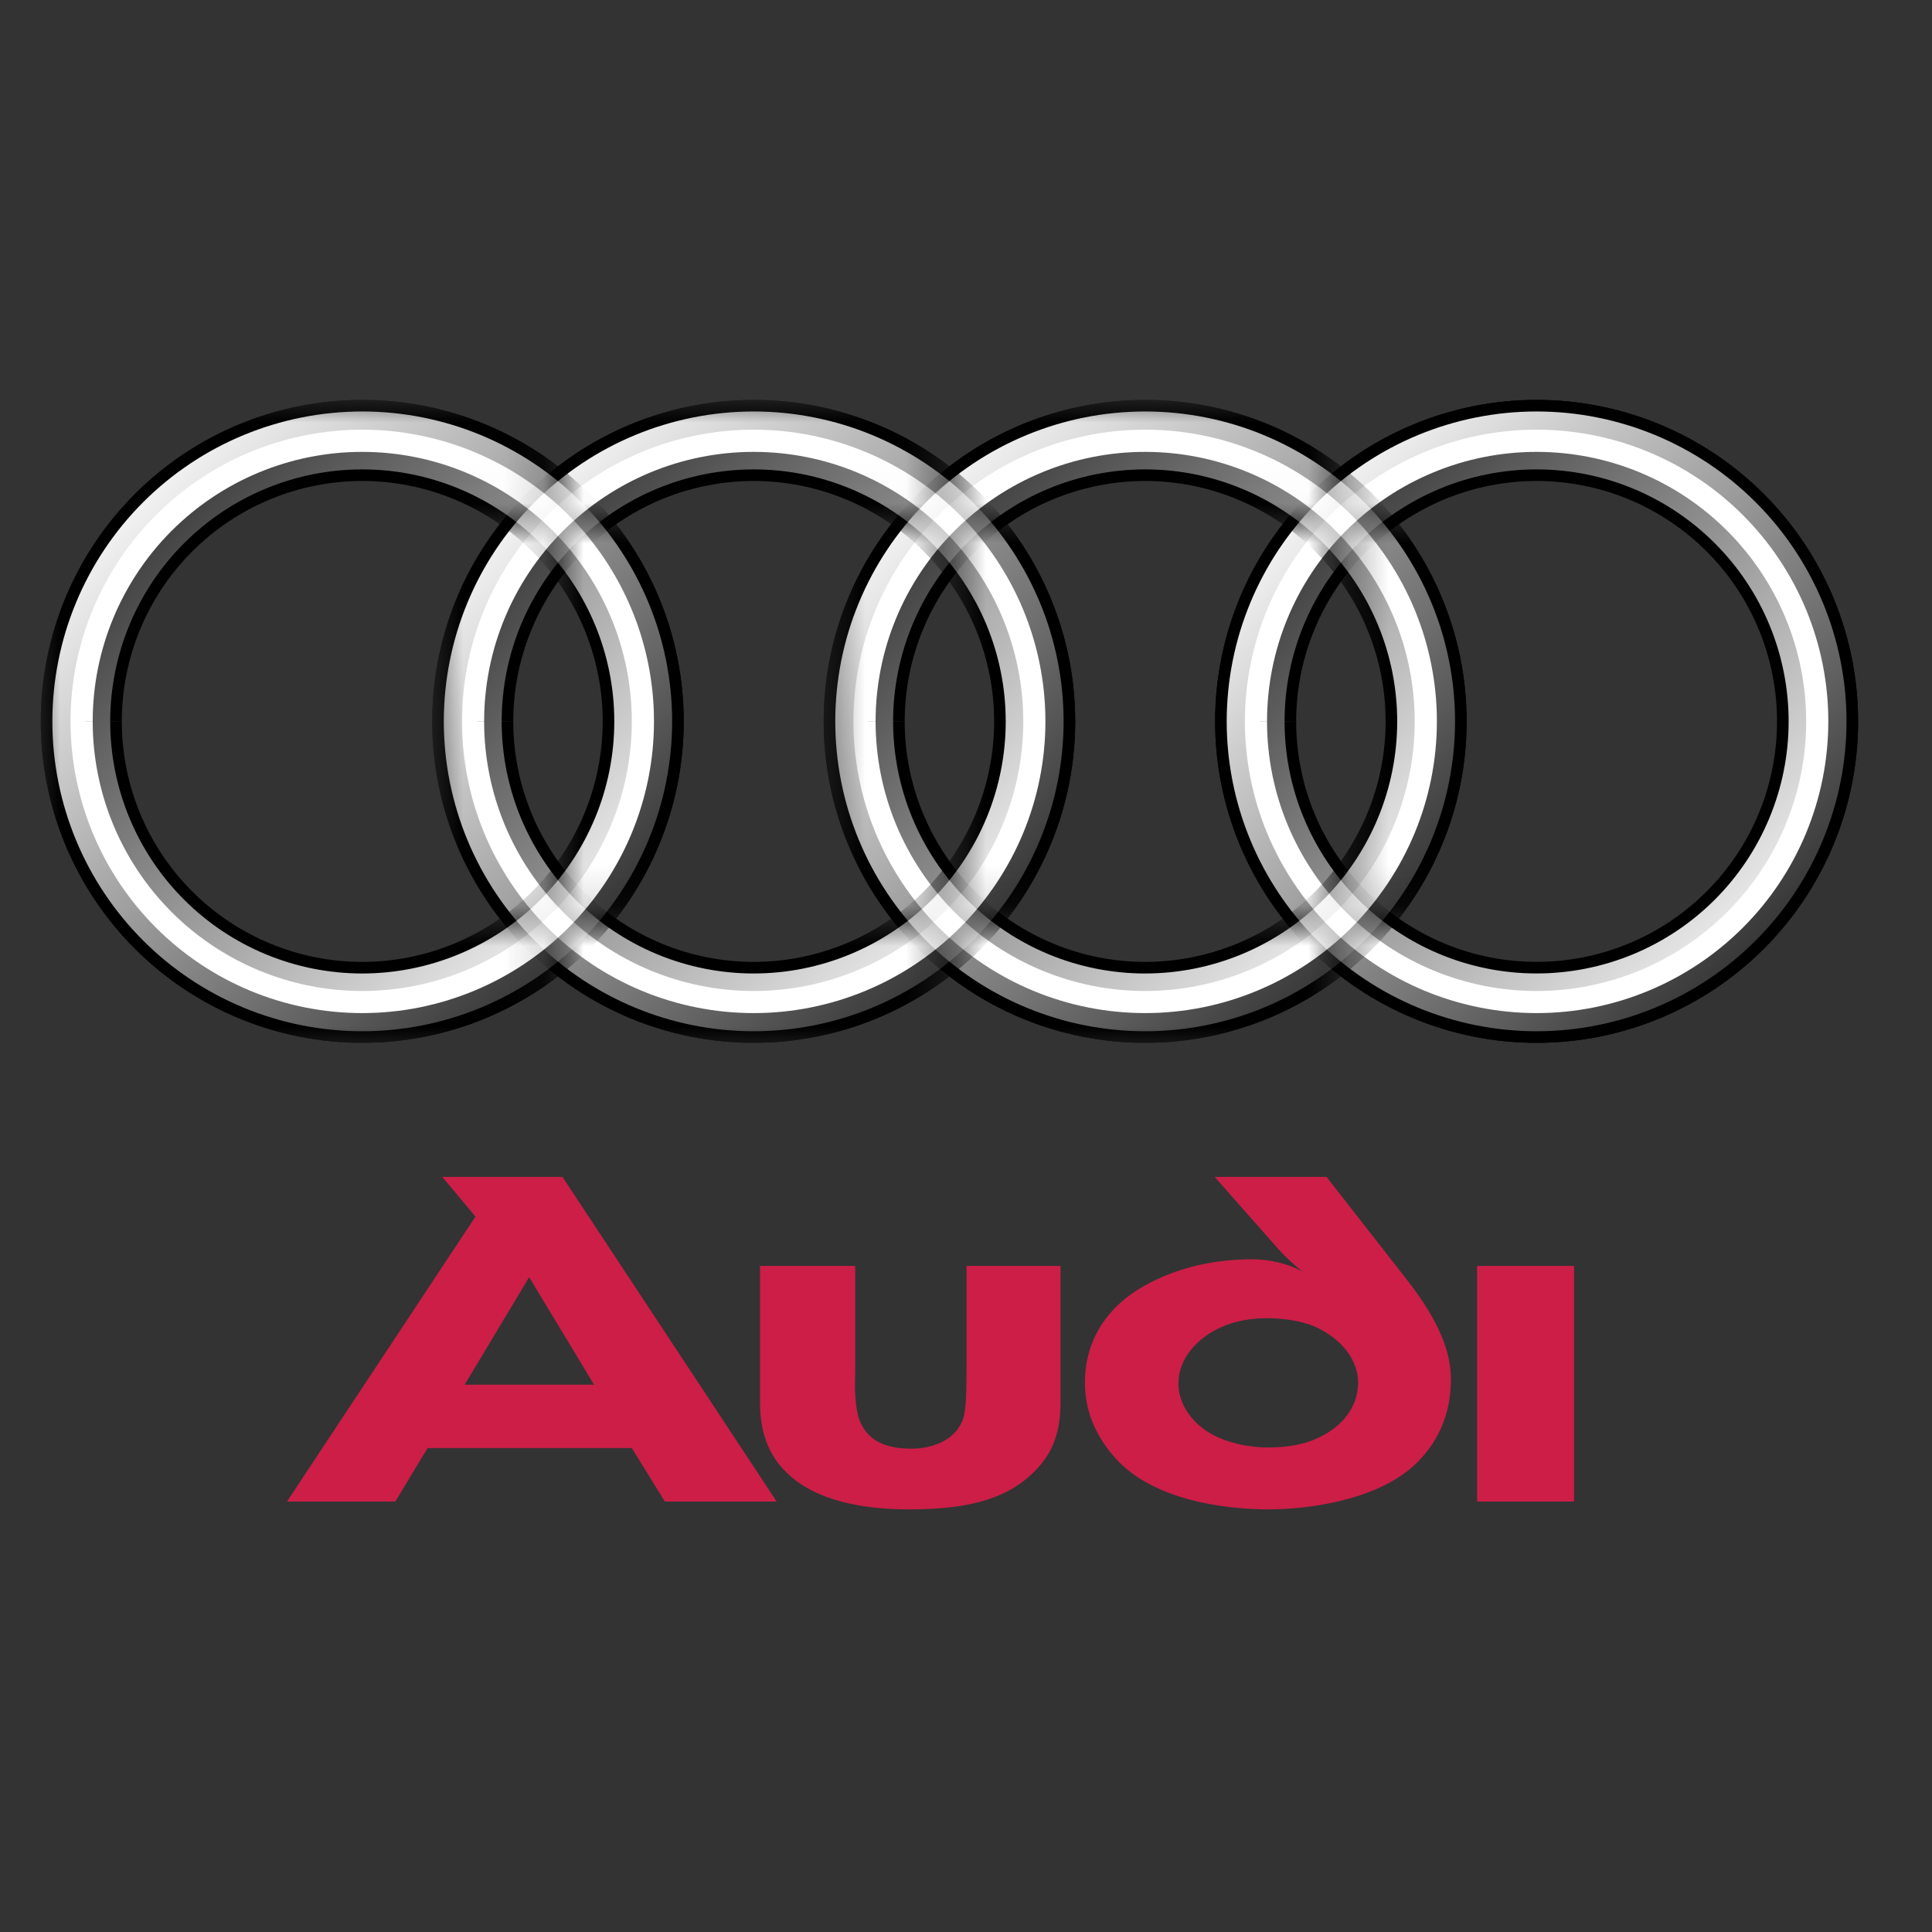<svg width="48" height="48" viewBox="0 0 48 48" fill="none" xmlns="http://www.w3.org/2000/svg">
    <rect x="0" y="0" width="48" height="48" fill="#333333" stroke="none"/>
    <path d="M39.108 37.306V31.451H36.698V37.306H39.108V37.306ZM26.349 34.856V31.451H24.013V34.065C24.013 34.811 23.983 35.021 23.939 35.215C23.776 35.752 23.215 35.992 22.638 35.992C21.84 35.992 21.47 35.678 21.322 35.185C21.278 35.021 21.263 34.842 21.248 34.662C21.233 34.468 21.248 34.259 21.248 34.035V31.451H18.883V34.871C18.883 35.633 19.134 36.2 19.548 36.589C20.258 37.291 21.455 37.5 22.564 37.5C23.909 37.5 24.945 37.306 25.684 36.574C26.069 36.2 26.349 35.708 26.349 34.856V34.856ZM14.76 34.403H11.544L13.147 31.731L14.76 34.403ZM19.297 37.306L13.975 29.24H10.988L11.813 30.226L7.13 37.306H9.821L10.623 35.977H15.698L16.518 37.306H19.297V37.306ZM36.048 34.274C36.048 33.617 35.782 32.855 34.954 31.794L32.958 29.24H30.178L31.76 31.032C32.026 31.331 32.367 31.6 32.367 31.6C31.982 31.376 31.494 31.286 31.11 31.286C30.193 31.286 29.262 31.48 28.434 31.944C27.547 32.436 26.955 33.258 26.955 34.348C26.955 35.185 27.325 35.827 27.798 36.32C28.862 37.395 30.799 37.5 31.509 37.5C32.558 37.5 34.199 37.261 35.131 36.409C35.678 35.902 36.048 35.2 36.048 34.274V34.274ZM33.742 34.348C33.742 34.961 33.342 35.424 32.84 35.678C32.426 35.902 31.938 35.962 31.509 35.962C31.08 35.962 30.578 35.872 30.164 35.663C29.661 35.409 29.277 34.916 29.277 34.378C29.277 33.736 29.764 33.228 30.341 32.974C30.696 32.81 31.125 32.75 31.465 32.75C31.79 32.75 32.263 32.795 32.632 32.944C33.298 33.228 33.742 33.766 33.742 34.348Z" fill="#CC1E47"/>
    <path fill-rule="evenodd" clip-rule="evenodd" d="M30.333 17.922C30.334 15.841 31.16 13.847 32.631 12.376C34.102 10.905 36.097 10.079 38.177 10.079C40.257 10.079 42.252 10.906 43.722 12.377C45.193 13.847 46.02 15.842 46.02 17.922C46.02 20.002 45.193 21.997 43.722 23.468C42.252 24.939 40.257 25.765 38.177 25.765C36.097 25.765 34.102 24.939 32.631 23.469C31.16 21.998 30.334 20.003 30.333 17.923M32.059 17.923C32.059 16.301 32.704 14.745 33.851 13.598C34.998 12.45 36.554 11.806 38.177 11.806C39.799 11.806 41.355 12.451 42.502 13.598C43.65 14.745 44.294 16.301 44.294 17.924C44.294 19.546 43.65 21.102 42.502 22.25C41.355 23.397 39.799 24.041 38.177 24.041C36.554 24.042 34.998 23.397 33.851 22.25C32.704 21.103 32.059 19.547 32.059 17.925" fill="url(#paint0_linear_12_11455)"/>
    <path d="M30.333 17.922C30.334 15.841 31.16 13.847 32.631 12.376C34.102 10.905 36.097 10.079 38.177 10.079C40.257 10.079 42.252 10.906 43.722 12.377C45.193 13.847 46.02 15.842 46.02 17.922C46.02 20.002 45.193 21.997 43.722 23.468C42.252 24.939 40.257 25.765 38.177 25.765C36.097 25.765 34.102 24.939 32.631 23.469C31.16 21.998 30.334 20.003 30.333 17.923M32.059 17.923C32.059 16.301 32.704 14.745 33.851 13.598C34.998 12.45 36.554 11.806 38.177 11.806C39.799 11.806 41.355 12.451 42.502 13.598C43.65 14.745 44.294 16.301 44.294 17.924C44.294 19.546 43.65 21.102 42.502 22.25C41.355 23.397 39.799 24.041 38.177 24.041C36.554 24.042 34.998 23.397 33.851 22.25C32.704 21.103 32.059 19.547 32.059 17.925" stroke="black" stroke-width="0.288"/>
    <path fill-rule="evenodd" clip-rule="evenodd" d="M30.333 17.922C30.334 15.841 31.16 13.847 32.631 12.376C34.102 10.905 36.097 10.079 38.177 10.079C40.257 10.079 42.252 10.906 43.722 12.377C45.193 13.847 46.02 15.842 46.02 17.922C46.02 20.002 45.193 21.997 43.722 23.468C42.252 24.939 40.257 25.765 38.177 25.765C36.097 25.765 34.102 24.939 32.631 23.469C31.16 21.998 30.334 20.003 30.333 17.923M31.274 17.923C31.275 16.093 32.002 14.337 33.297 13.043C34.591 11.749 36.346 11.022 38.177 11.022C40.007 11.022 41.763 11.749 43.057 13.044C44.351 14.338 45.078 16.093 45.078 17.924C45.078 19.754 44.351 21.51 43.057 22.804C41.763 24.099 40.007 24.826 38.177 24.826C36.346 24.826 34.591 24.099 33.297 22.805C32.002 21.511 31.275 19.755 31.274 17.925" fill="url(#paint1_linear_12_11455)"/>
    <path d="M30.333 17.922C30.334 15.841 31.16 13.847 32.631 12.376C34.102 10.905 36.097 10.079 38.177 10.079C40.257 10.079 42.252 10.906 43.722 12.377C45.193 13.847 46.02 15.842 46.02 17.922C46.02 20.002 45.193 21.997 43.722 23.468C42.252 24.939 40.257 25.765 38.177 25.765C36.097 25.765 34.102 24.939 32.631 23.469C31.16 21.998 30.334 20.003 30.333 17.923M31.274 17.923C31.275 16.093 32.002 14.337 33.297 13.043C34.591 11.749 36.346 11.022 38.177 11.022C40.007 11.022 41.763 11.749 43.057 13.044C44.351 14.338 45.078 16.093 45.078 17.924C45.078 19.754 44.351 21.51 43.057 22.804C41.763 24.099 40.007 24.826 38.177 24.826C36.346 24.826 34.591 24.099 33.297 22.805C32.002 21.511 31.275 19.755 31.274 17.925" stroke="black" stroke-width="0.288"/>
    <path fill-rule="evenodd" clip-rule="evenodd" d="M31.118 17.922C31.118 16.049 31.862 14.254 33.185 12.931C34.509 11.607 36.305 10.863 38.177 10.864C40.049 10.864 41.844 11.607 43.168 12.931C44.492 14.255 45.235 16.05 45.235 17.922C45.235 19.794 44.492 21.59 43.168 22.913C41.844 24.237 40.049 24.981 38.177 24.981C36.305 24.981 34.509 24.238 33.185 22.914C31.862 21.59 31.118 19.795 31.118 17.923M31.29 17.923C31.29 16.097 32.016 14.345 33.307 13.054C34.599 11.763 36.351 11.037 38.177 11.038C40.003 11.038 41.755 11.763 43.046 13.055C44.337 14.346 45.063 16.098 45.063 17.924C45.063 19.75 44.337 21.502 43.046 22.793C41.755 24.084 40.003 24.81 38.177 24.81C36.351 24.81 34.599 24.085 33.307 22.794C32.016 21.502 31.29 19.751 31.29 17.925" fill="white"/>
    <path d="M31.118 17.922C31.118 16.049 31.862 14.254 33.185 12.931C34.509 11.607 36.305 10.863 38.177 10.864C40.049 10.864 41.844 11.607 43.168 12.931C44.492 14.255 45.235 16.05 45.235 17.922C45.235 19.794 44.492 21.59 43.168 22.913C41.844 24.237 40.049 24.981 38.177 24.981C36.305 24.981 34.509 24.238 33.185 22.914C31.862 21.59 31.118 19.795 31.118 17.923M31.29 17.923C31.29 16.097 32.016 14.345 33.307 13.054C34.599 11.763 36.351 11.037 38.177 11.038C40.003 11.038 41.755 11.763 43.046 13.055C44.337 14.346 45.063 16.098 45.063 17.924C45.063 19.75 44.337 21.502 43.046 22.793C41.755 24.084 40.003 24.81 38.177 24.81C36.351 24.81 34.599 24.085 33.307 22.794C32.016 21.502 31.29 19.751 31.29 17.925" stroke="white" stroke-width="0.378"/>
    <mask id="mask0_12_11455" style="mask-type:luminance" maskUnits="userSpaceOnUse" x="20" y="10" width="19" height="16">
        <path d="M20.451 10H33.314V12.98H27.51V22.863H33.314V26H20.451V10Z" fill="white"/>
        <path d="M38.02 12.98H33.314V22.863H38.02V12.98Z" fill="white"/>
    </mask>
    <g mask="url(#mask0_12_11455)">
        <path fill-rule="evenodd" clip-rule="evenodd" d="M20.608 17.922C20.608 15.841 21.434 13.847 22.905 12.376C24.376 10.905 26.371 10.079 28.451 10.079C30.531 10.079 32.526 10.906 33.997 12.377C35.468 13.847 36.294 15.842 36.294 17.922C36.294 20.002 35.468 21.997 33.997 23.468C32.526 24.939 30.531 25.765 28.451 25.765C26.371 25.766 24.376 24.939 22.905 23.469C21.434 21.998 20.608 20.003 20.608 17.923M22.333 17.923C22.334 16.301 22.978 14.745 24.126 13.598C25.273 12.451 26.829 11.806 28.451 11.806C30.074 11.806 31.63 12.451 32.777 13.598C33.924 14.745 34.569 16.302 34.569 17.924C34.569 19.546 33.924 21.102 32.777 22.25C31.63 23.397 30.074 24.041 28.451 24.042C26.829 24.042 25.273 23.397 24.126 22.25C22.978 21.103 22.334 19.547 22.333 17.925" fill="url(#paint2_linear_12_11455)"/>
        <path d="M20.608 17.922C20.608 15.841 21.434 13.847 22.905 12.376C24.376 10.905 26.371 10.079 28.451 10.079C30.531 10.079 32.526 10.906 33.997 12.377C35.468 13.847 36.294 15.842 36.294 17.922C36.294 20.002 35.468 21.997 33.997 23.468C32.526 24.939 30.531 25.765 28.451 25.765C26.371 25.766 24.376 24.939 22.905 23.469C21.434 21.998 20.608 20.003 20.608 17.923M22.333 17.923C22.334 16.301 22.978 14.745 24.126 13.598C25.273 12.451 26.829 11.806 28.451 11.806C30.074 11.806 31.63 12.451 32.777 13.598C33.924 14.745 34.569 16.302 34.569 17.924C34.569 19.546 33.924 21.102 32.777 22.25C31.63 23.397 30.074 24.041 28.451 24.042C26.829 24.042 25.273 23.397 24.126 22.25C22.978 21.103 22.334 19.547 22.333 17.925" stroke="black" stroke-width="0.288"/>
        <path fill-rule="evenodd" clip-rule="evenodd" d="M20.608 17.922C20.608 15.841 21.434 13.847 22.905 12.376C24.376 10.905 26.371 10.079 28.451 10.079C30.531 10.079 32.526 10.906 33.997 12.377C35.468 13.847 36.294 15.842 36.294 17.922C36.294 20.002 35.468 21.997 33.997 23.468C32.526 24.939 30.531 25.765 28.451 25.765C26.371 25.766 24.376 24.939 22.905 23.469C21.434 21.998 20.608 20.003 20.608 17.923M21.549 17.923C21.549 16.093 22.276 14.337 23.571 13.043C24.865 11.749 26.621 11.022 28.451 11.022C30.282 11.022 32.037 11.749 33.331 13.044C34.626 14.338 35.353 16.093 35.353 17.924C35.353 19.754 34.626 21.51 33.331 22.804C32.037 24.099 30.282 24.826 28.451 24.826C26.621 24.826 24.865 24.099 23.571 22.805C22.276 21.511 21.549 19.755 21.549 17.925" fill="url(#paint3_linear_12_11455)"/>
        <path d="M20.608 17.922C20.608 15.841 21.434 13.847 22.905 12.376C24.376 10.905 26.371 10.079 28.451 10.079C30.531 10.079 32.526 10.906 33.997 12.377C35.468 13.847 36.294 15.842 36.294 17.922C36.294 20.002 35.468 21.997 33.997 23.468C32.526 24.939 30.531 25.765 28.451 25.765C26.371 25.766 24.376 24.939 22.905 23.469C21.434 21.998 20.608 20.003 20.608 17.923M21.549 17.923C21.549 16.093 22.276 14.337 23.571 13.043C24.865 11.749 26.621 11.022 28.451 11.022C30.282 11.022 32.037 11.749 33.331 13.044C34.626 14.338 35.353 16.093 35.353 17.924C35.353 19.754 34.626 21.51 33.331 22.804C32.037 24.099 30.282 24.826 28.451 24.826C26.621 24.826 24.865 24.099 23.571 22.805C22.276 21.511 21.549 19.755 21.549 17.925" stroke="black" stroke-width="0.288"/>
        <path fill-rule="evenodd" clip-rule="evenodd" d="M21.392 17.922C21.392 16.049 22.136 14.254 23.46 12.931C24.784 11.607 26.579 10.863 28.451 10.864C30.323 10.864 32.119 11.607 33.443 12.931C34.766 14.255 35.51 16.05 35.51 17.922C35.51 19.794 34.766 21.59 33.443 22.913C32.119 24.237 30.323 24.981 28.451 24.981C26.579 24.981 24.784 24.238 23.46 22.914C22.136 21.59 21.392 19.795 21.392 17.923M21.565 17.923C21.565 16.097 22.291 14.345 23.582 13.054C24.874 11.763 26.625 11.037 28.451 11.038C30.278 11.038 32.029 11.763 33.321 13.055C34.612 14.346 35.337 16.098 35.337 17.924C35.337 19.75 34.612 21.502 33.321 22.793C32.029 24.084 30.278 24.81 28.451 24.81C26.625 24.81 24.874 24.085 23.582 22.794C22.291 21.502 21.565 19.751 21.565 17.925" fill="white"/>
        <path d="M21.392 17.922C21.392 16.049 22.136 14.254 23.46 12.931C24.784 11.607 26.579 10.863 28.451 10.864C30.323 10.864 32.119 11.607 33.443 12.931C34.766 14.255 35.51 16.05 35.51 17.922C35.51 19.794 34.766 21.59 33.443 22.913C32.119 24.237 30.323 24.981 28.451 24.981C26.579 24.981 24.784 24.238 23.46 22.914C22.136 21.59 21.392 19.795 21.392 17.923M21.565 17.923C21.565 16.097 22.291 14.345 23.582 13.054C24.874 11.763 26.625 11.037 28.451 11.038C30.278 11.038 32.029 11.763 33.321 13.055C34.612 14.346 35.337 16.098 35.337 17.924C35.337 19.75 34.612 21.502 33.321 22.793C32.029 24.084 30.278 24.81 28.451 24.81C26.625 24.81 24.874 24.085 23.582 22.794C22.291 21.502 21.565 19.751 21.565 17.925" stroke="white" stroke-width="0.378"/>
    </g>
    <mask id="mask1_12_11455" style="mask-type:luminance" maskUnits="userSpaceOnUse" x="10" y="10" width="19" height="16">
        <path d="M10.726 10H23.588V12.98H17.784V22.863H23.588V26H10.726V10Z" fill="white"/>
        <path d="M28.294 12.98H23.588V22.863H28.294V12.98Z" fill="white"/>
    </mask>
    <g mask="url(#mask1_12_11455)">
        <path fill-rule="evenodd" clip-rule="evenodd" d="M10.882 17.922C10.883 15.841 11.709 13.847 13.18 12.376C14.651 10.905 16.646 10.079 18.726 10.079C20.806 10.079 22.801 10.906 24.272 12.377C25.742 13.847 26.569 15.842 26.569 17.922C26.569 20.002 25.742 21.997 24.272 23.468C22.801 24.939 20.806 25.765 18.726 25.765C16.646 25.766 14.651 24.939 13.18 23.469C11.709 21.998 10.883 20.003 10.882 17.923M12.608 17.923C12.608 16.301 13.253 14.745 14.4 13.598C15.547 12.451 17.104 11.806 18.726 11.806C20.348 11.806 21.904 12.451 23.052 13.598C24.199 14.745 24.843 16.302 24.843 17.924C24.843 19.546 24.199 21.102 23.052 22.25C21.904 23.397 20.348 24.041 18.726 24.042C17.104 24.042 15.547 23.397 14.4 22.25C13.253 21.103 12.608 19.547 12.608 17.925" fill="url(#paint4_linear_12_11455)"/>
        <path d="M10.882 17.922C10.883 15.841 11.709 13.847 13.18 12.376C14.651 10.905 16.646 10.079 18.726 10.079C20.806 10.079 22.801 10.906 24.272 12.377C25.742 13.847 26.569 15.842 26.569 17.922C26.569 20.002 25.742 21.997 24.272 23.468C22.801 24.939 20.806 25.765 18.726 25.765C16.646 25.766 14.651 24.939 13.18 23.469C11.709 21.998 10.883 20.003 10.882 17.923M12.608 17.923C12.608 16.301 13.253 14.745 14.4 13.598C15.547 12.451 17.104 11.806 18.726 11.806C20.348 11.806 21.904 12.451 23.052 13.598C24.199 14.745 24.843 16.302 24.843 17.924C24.843 19.546 24.199 21.102 23.052 22.25C21.904 23.397 20.348 24.041 18.726 24.042C17.104 24.042 15.547 23.397 14.4 22.25C13.253 21.103 12.608 19.547 12.608 17.925" stroke="black" stroke-width="0.288"/>
        <path fill-rule="evenodd" clip-rule="evenodd" d="M10.882 17.922C10.883 15.841 11.709 13.847 13.18 12.376C14.651 10.905 16.646 10.079 18.726 10.079C20.806 10.079 22.801 10.906 24.272 12.377C25.742 13.847 26.569 15.842 26.569 17.922C26.569 20.002 25.742 21.997 24.272 23.468C22.801 24.939 20.806 25.765 18.726 25.765C16.646 25.766 14.651 24.939 13.18 23.469C11.709 21.998 10.883 20.003 10.882 17.923M11.823 17.923C11.824 16.093 12.551 14.337 13.845 13.043C15.14 11.749 16.895 11.022 18.726 11.022C20.556 11.022 22.312 11.749 23.606 13.044C24.9 14.338 25.628 16.093 25.628 17.924C25.628 19.754 24.9 21.51 23.606 22.804C22.312 24.099 20.556 24.826 18.726 24.826C16.895 24.826 15.14 24.099 13.845 22.805C12.551 21.511 11.824 19.755 11.823 17.925" fill="url(#paint5_linear_12_11455)"/>
        <path d="M10.882 17.922C10.883 15.841 11.709 13.847 13.18 12.376C14.651 10.905 16.646 10.079 18.726 10.079C20.806 10.079 22.801 10.906 24.272 12.377C25.742 13.847 26.569 15.842 26.569 17.922C26.569 20.002 25.742 21.997 24.272 23.468C22.801 24.939 20.806 25.765 18.726 25.765C16.646 25.766 14.651 24.939 13.18 23.469C11.709 21.998 10.883 20.003 10.882 17.923M11.823 17.923C11.824 16.093 12.551 14.337 13.845 13.043C15.14 11.749 16.895 11.022 18.726 11.022C20.556 11.022 22.312 11.749 23.606 13.044C24.9 14.338 25.628 16.093 25.628 17.924C25.628 19.754 24.9 21.51 23.606 22.804C22.312 24.099 20.556 24.826 18.726 24.826C16.895 24.826 15.14 24.099 13.845 22.805C12.551 21.511 11.824 19.755 11.823 17.925" stroke="black" stroke-width="0.288"/>
        <path fill-rule="evenodd" clip-rule="evenodd" d="M11.667 17.922C11.667 16.049 12.411 14.254 13.735 12.931C15.058 11.607 16.854 10.863 18.726 10.864C20.598 10.864 22.393 11.607 23.717 12.931C25.041 14.255 25.784 16.05 25.784 17.922C25.784 19.794 25.041 21.59 23.717 22.913C22.393 24.237 20.598 24.981 18.726 24.981C16.854 24.981 15.058 24.238 13.735 22.914C12.411 21.59 11.667 19.795 11.667 17.923M11.839 17.923C11.839 16.097 12.565 14.345 13.857 13.054C15.148 11.763 16.9 11.037 18.726 11.038C20.552 11.038 22.304 11.763 23.595 13.055C24.886 14.346 25.612 16.098 25.612 17.924C25.612 19.75 24.886 21.502 23.595 22.793C22.304 24.084 20.552 24.81 18.726 24.81C16.9 24.81 15.148 24.085 13.857 22.794C12.565 21.502 11.839 19.751 11.839 17.925" fill="white"/>
        <path d="M11.667 17.922C11.667 16.049 12.411 14.254 13.735 12.931C15.058 11.607 16.854 10.863 18.726 10.864C20.598 10.864 22.393 11.607 23.717 12.931C25.041 14.255 25.784 16.05 25.784 17.922C25.784 19.794 25.041 21.59 23.717 22.913C22.393 24.237 20.598 24.981 18.726 24.981C16.854 24.981 15.058 24.238 13.735 22.914C12.411 21.59 11.667 19.795 11.667 17.923M11.839 17.923C11.839 16.097 12.565 14.345 13.857 13.054C15.148 11.763 16.9 11.037 18.726 11.038C20.552 11.038 22.304 11.763 23.595 13.055C24.886 14.346 25.612 16.098 25.612 17.924C25.612 19.75 24.886 21.502 23.595 22.793C22.304 24.084 20.552 24.81 18.726 24.81C16.9 24.81 15.148 24.085 13.857 22.794C12.565 21.502 11.839 19.751 11.839 17.925" stroke="white" stroke-width="0.378"/>
    </g>
    <mask id="mask2_12_11455" style="mask-type:luminance" maskUnits="userSpaceOnUse" x="1" y="10" width="18" height="16">
        <path d="M1 10H13.863V12.98H8.059V22.863H13.863V26H1V10Z" fill="white"/>
        <path d="M18.569 12.98H13.863V22.863H18.569V12.98Z" fill="white"/>
    </mask>
    <g mask="url(#mask2_12_11455)">
        <path fill-rule="evenodd" clip-rule="evenodd" d="M1.157 17.922C1.157 15.841 1.984 13.847 3.454 12.376C4.925 10.905 6.92 10.079 9 10.079C11.081 10.079 13.075 10.906 14.546 12.377C16.017 13.847 16.843 15.842 16.843 17.922C16.843 20.002 16.017 21.997 14.546 23.468C13.075 24.939 11.081 25.765 9 25.765C6.92 25.766 4.925 24.939 3.454 23.469C1.984 21.998 1.157 20.003 1.157 17.923M2.882 17.923C2.883 16.301 3.527 14.745 4.675 13.598C5.822 12.451 7.378 11.806 9 11.806C10.623 11.806 12.179 12.451 13.326 13.598C14.473 14.745 15.118 16.302 15.118 17.924C15.118 19.546 14.473 21.102 13.326 22.25C12.179 23.397 10.623 24.041 9 24.042C7.378 24.042 5.822 23.397 4.675 22.25C3.527 21.103 2.883 19.547 2.882 17.925" fill="url(#paint6_linear_12_11455)"/>
        <path d="M1.157 17.922C1.157 15.841 1.984 13.847 3.454 12.376C4.925 10.905 6.92 10.079 9 10.079C11.081 10.079 13.075 10.906 14.546 12.377C16.017 13.847 16.843 15.842 16.843 17.922C16.843 20.002 16.017 21.997 14.546 23.468C13.075 24.939 11.081 25.765 9 25.765C6.92 25.766 4.925 24.939 3.454 23.469C1.984 21.998 1.157 20.003 1.157 17.923M2.882 17.923C2.883 16.301 3.527 14.745 4.675 13.598C5.822 12.451 7.378 11.806 9 11.806C10.623 11.806 12.179 12.451 13.326 13.598C14.473 14.745 15.118 16.302 15.118 17.924C15.118 19.546 14.473 21.102 13.326 22.25C12.179 23.397 10.623 24.041 9 24.042C7.378 24.042 5.822 23.397 4.675 22.25C3.527 21.103 2.883 19.547 2.882 17.925" stroke="black" stroke-width="0.288"/>
        <path fill-rule="evenodd" clip-rule="evenodd" d="M1.157 17.922C1.157 15.841 1.984 13.847 3.454 12.376C4.925 10.905 6.92 10.079 9 10.079C11.081 10.079 13.075 10.906 14.546 12.377C16.017 13.847 16.843 15.842 16.843 17.922C16.843 20.002 16.017 21.997 14.546 23.468C13.075 24.939 11.081 25.765 9 25.765C6.92 25.766 4.925 24.939 3.454 23.469C1.984 21.998 1.157 20.003 1.157 17.923M2.098 17.923C2.098 16.093 2.826 14.337 4.12 13.043C5.414 11.749 7.17 11.022 9 11.022C10.831 11.022 12.586 11.749 13.881 13.044C15.175 14.338 15.902 16.093 15.902 17.924C15.902 19.754 15.175 21.51 13.881 22.804C12.586 24.099 10.831 24.826 9 24.826C7.17 24.826 5.414 24.099 4.12 22.805C2.826 21.511 2.098 19.755 2.098 17.925" fill="url(#paint7_linear_12_11455)"/>
        <path d="M1.157 17.922C1.157 15.841 1.984 13.847 3.454 12.376C4.925 10.905 6.92 10.079 9 10.079C11.081 10.079 13.075 10.906 14.546 12.377C16.017 13.847 16.843 15.842 16.843 17.922C16.843 20.002 16.017 21.997 14.546 23.468C13.075 24.939 11.081 25.765 9 25.765C6.92 25.766 4.925 24.939 3.454 23.469C1.984 21.998 1.157 20.003 1.157 17.923M2.098 17.923C2.098 16.093 2.826 14.337 4.12 13.043C5.414 11.749 7.17 11.022 9 11.022C10.831 11.022 12.586 11.749 13.881 13.044C15.175 14.338 15.902 16.093 15.902 17.924C15.902 19.754 15.175 21.51 13.881 22.804C12.586 24.099 10.831 24.826 9 24.826C7.17 24.826 5.414 24.099 4.12 22.805C2.826 21.511 2.098 19.755 2.098 17.925" stroke="black" stroke-width="0.288"/>
        <path fill-rule="evenodd" clip-rule="evenodd" d="M1.941 17.922C1.941 16.049 2.685 14.254 4.009 12.931C5.333 11.607 7.128 10.863 9 10.864C10.872 10.864 12.668 11.607 13.992 12.931C15.315 14.255 16.059 16.05 16.059 17.922C16.059 19.794 15.315 21.59 13.992 22.913C12.668 24.237 10.872 24.981 9 24.981C7.128 24.981 5.333 24.238 4.009 22.914C2.685 21.59 1.941 19.795 1.941 17.923M2.114 17.923C2.114 16.097 2.84 14.345 4.131 13.054C5.423 11.763 7.174 11.037 9 11.038C10.827 11.038 12.578 11.763 13.87 13.055C15.161 14.346 15.886 16.098 15.886 17.924C15.886 19.75 15.161 21.502 13.87 22.793C12.578 24.084 10.827 24.81 9 24.81C7.174 24.81 5.423 24.085 4.131 22.794C2.84 21.502 2.114 19.751 2.114 17.925" fill="white"/>
        <path d="M1.941 17.922C1.941 16.049 2.685 14.254 4.009 12.931C5.333 11.607 7.128 10.863 9 10.864C10.872 10.864 12.668 11.607 13.992 12.931C15.315 14.255 16.059 16.05 16.059 17.922C16.059 19.794 15.315 21.59 13.992 22.913C12.668 24.237 10.872 24.981 9 24.981C7.128 24.981 5.333 24.238 4.009 22.914C2.685 21.59 1.941 19.795 1.941 17.923M2.114 17.923C2.114 16.097 2.84 14.345 4.131 13.054C5.423 11.763 7.174 11.037 9 11.038C10.827 11.038 12.578 11.763 13.87 13.055C15.161 14.346 15.886 16.098 15.886 17.924C15.886 19.75 15.161 21.502 13.87 22.793C12.578 24.084 10.827 24.81 9 24.81C7.174 24.81 5.423 24.085 4.131 22.794C2.84 21.502 2.114 19.751 2.114 17.925" stroke="white" stroke-width="0.378"/>
    </g>
    <defs>
        <linearGradient id="paint0_linear_12_11455" x1="30.333" y1="10.079" x2="46.02" y2="25.765" gradientUnits="userSpaceOnUse">
            <stop stop-color="#101010"/>
            <stop offset="0.9" stop-color="white"/>
            <stop offset="1" stop-color="white"/>
        </linearGradient>
        <linearGradient id="paint1_linear_12_11455" x1="30.333" y1="10.079" x2="46.02" y2="25.765" gradientUnits="userSpaceOnUse">
            <stop stop-color="white"/>
            <stop offset="0.1" stop-color="white"/>
            <stop offset="1" stop-color="#101010"/>
        </linearGradient>
        <linearGradient id="paint2_linear_12_11455" x1="20.608" y1="10.079" x2="36.294" y2="25.765" gradientUnits="userSpaceOnUse">
            <stop stop-color="#101010"/>
            <stop offset="0.9" stop-color="white"/>
            <stop offset="1" stop-color="white"/>
        </linearGradient>
        <linearGradient id="paint3_linear_12_11455" x1="20.608" y1="10.079" x2="36.294" y2="25.765" gradientUnits="userSpaceOnUse">
            <stop stop-color="white"/>
            <stop offset="0.1" stop-color="white"/>
            <stop offset="1" stop-color="#101010"/>
        </linearGradient>
        <linearGradient id="paint4_linear_12_11455" x1="10.882" y1="10.079" x2="26.569" y2="25.765" gradientUnits="userSpaceOnUse">
            <stop stop-color="#101010"/>
            <stop offset="0.9" stop-color="white"/>
            <stop offset="1" stop-color="white"/>
        </linearGradient>
        <linearGradient id="paint5_linear_12_11455" x1="10.882" y1="10.079" x2="26.569" y2="25.765" gradientUnits="userSpaceOnUse">
            <stop stop-color="white"/>
            <stop offset="0.1" stop-color="white"/>
            <stop offset="1" stop-color="#101010"/>
        </linearGradient>
        <linearGradient id="paint6_linear_12_11455" x1="1.157" y1="10.079" x2="16.843" y2="25.765" gradientUnits="userSpaceOnUse">
            <stop stop-color="#101010"/>
            <stop offset="0.9" stop-color="white"/>
            <stop offset="1" stop-color="white"/>
        </linearGradient>
        <linearGradient id="paint7_linear_12_11455" x1="1.157" y1="10.079" x2="16.843" y2="25.765" gradientUnits="userSpaceOnUse">
            <stop stop-color="white"/>
            <stop offset="0.1" stop-color="white"/>
            <stop offset="1" stop-color="#101010"/>
        </linearGradient>
    </defs>
</svg>
